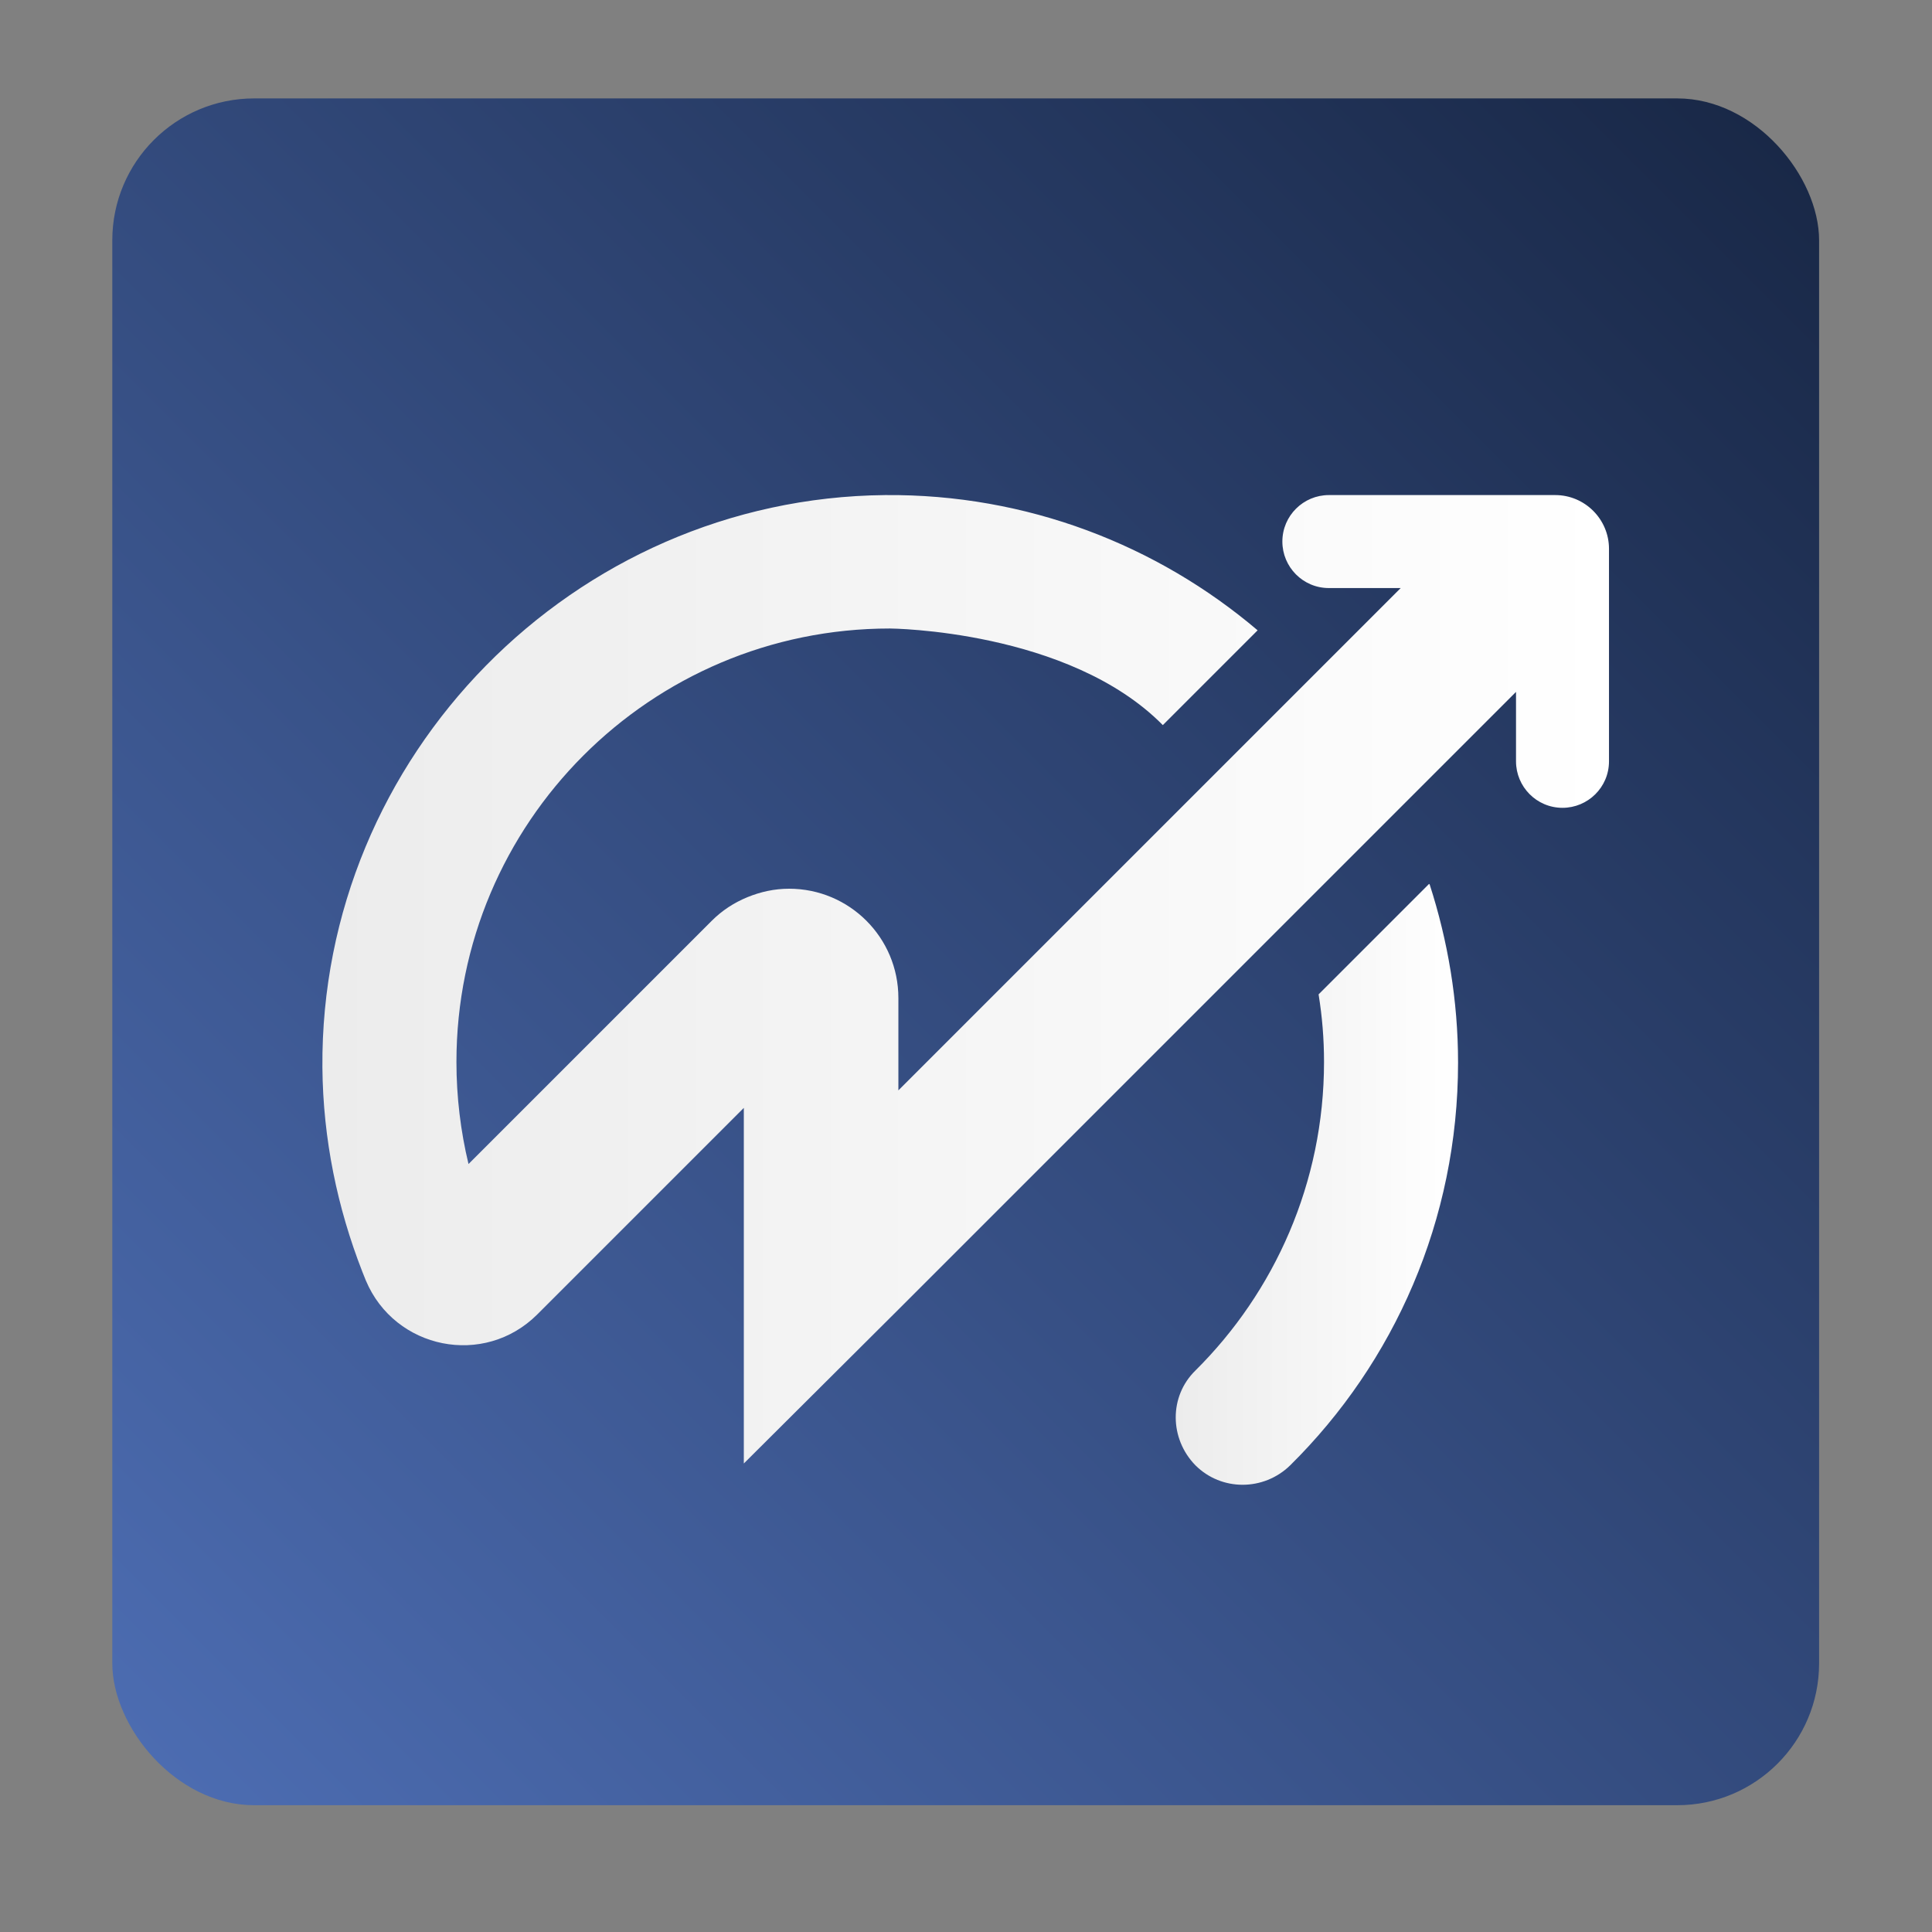 <?xml version="1.0" encoding="UTF-8"?>
<svg id="Layer_1" data-name="Layer 1" xmlns="http://www.w3.org/2000/svg" version="1.1" xmlns:xlink="http://www.w3.org/1999/xlink" viewBox="0 0 32 32">
  <rect x="0" y="0" width="32" height="32" fill="#808080" stroke="none"/>
  <defs>
    <style>
      .cls-1 {
        fill: url(#linear-gradient);
      }

      .cls-1, .cls-2, .cls-3, .cls-4, .cls-5 {
        stroke-width: 0px;
      }

      .cls-2 {
        fill: url(#linear-gradient-5);
      }

      .cls-3 {
        fill: url(#linear-gradient-2);
      }

      .cls-4 {
        fill: url(#linear-gradient-3);
      }

      .cls-5 {
        fill: url(#linear-gradient-4);
      }
    </style>
    <linearGradient id="linear-gradient" x1="2.55" y1="29.22" x2="29.45" y2="2.32" gradientUnits="userSpaceOnUse">
      <stop offset="0" stop-color="#4c6cb1"/>
      <stop offset="1" stop-color="#192847"/>
    </linearGradient>
    <linearGradient id="linear-gradient-2" x1="19.47" y1="19.62" x2="24.14" y2="19.62" gradientUnits="userSpaceOnUse">
      <stop offset="0" stop-color="#ececec"/>
      <stop offset="1" stop-color="#fff"/>
    </linearGradient>
    <linearGradient id="linear-gradient-3" x1="5.35" y1="16.22" x2="26.65" y2="16.22" xlink:href="#linear-gradient-2"/>
    <linearGradient id="linear-gradient-4" x1="14.74" y1="10.41" x2="14.74" y2="10.41" xlink:href="#linear-gradient-2"/>
    <linearGradient id="linear-gradient-5" x1="20.84" y1="10.43" x2="20.86" y2="10.43" xlink:href="#linear-gradient-2"/>
  </defs>
  <rect class="cls-1" x="1.86" y="1.63" width="28.27" height="28.27" rx="2.35" ry="2.35"/>
  <g>
    <path class="cls-3" d="M23.67,14.64l-1.83,1.83c.06.37.09.74.09,1.12,0,2-.82,3.81-2.13,5.11-.44.43-.43,1.13,0,1.57h0c.43.43,1.13.43,1.57,0,1.72-1.7,2.78-4.06,2.78-6.67,0-1.03-.17-2.02-.47-2.95Z"/>
    <path class="cls-4" d="M26.65,9.09v3.52c0,.43-.35.77-.77.77h0c-.43,0-.77-.35-.77-.77v-1.15l-10.23,10.23-2.56,2.55v-5.89l-3.42,3.42c-.88.88-2.36.58-2.84-.56-.02-.05-.04-.1-.06-.15-.41-1.05-.65-2.19-.66-3.38-.04-5.16,4.16-9.43,9.32-9.48,2.35-.02,4.51.83,6.17,2.24l-1.57,1.57c-1.56-1.58-4.52-1.6-4.52-1.6-3.97,0-7.18,3.22-7.18,7.18,0,.58.07,1.15.2,1.69l4.03-4.03c.17-.17.37-.3.59-.39.22-.09.45-.14.69-.14,1,0,1.81.81,1.81,1.81v1.53s5.24-5.24,5.24-5.24l3.08-3.08h-1.19c-.43,0-.77-.35-.77-.77h0c0-.43.35-.77.77-.77h3.75c.49,0,.89.4.89.89Z"/>
    <path class="cls-5" d="M14.74,10.41"/>
    <line class="cls-2" x1="20.86" y1="10.41" x2="20.84" y2="10.44"/>
  </g>
</svg>